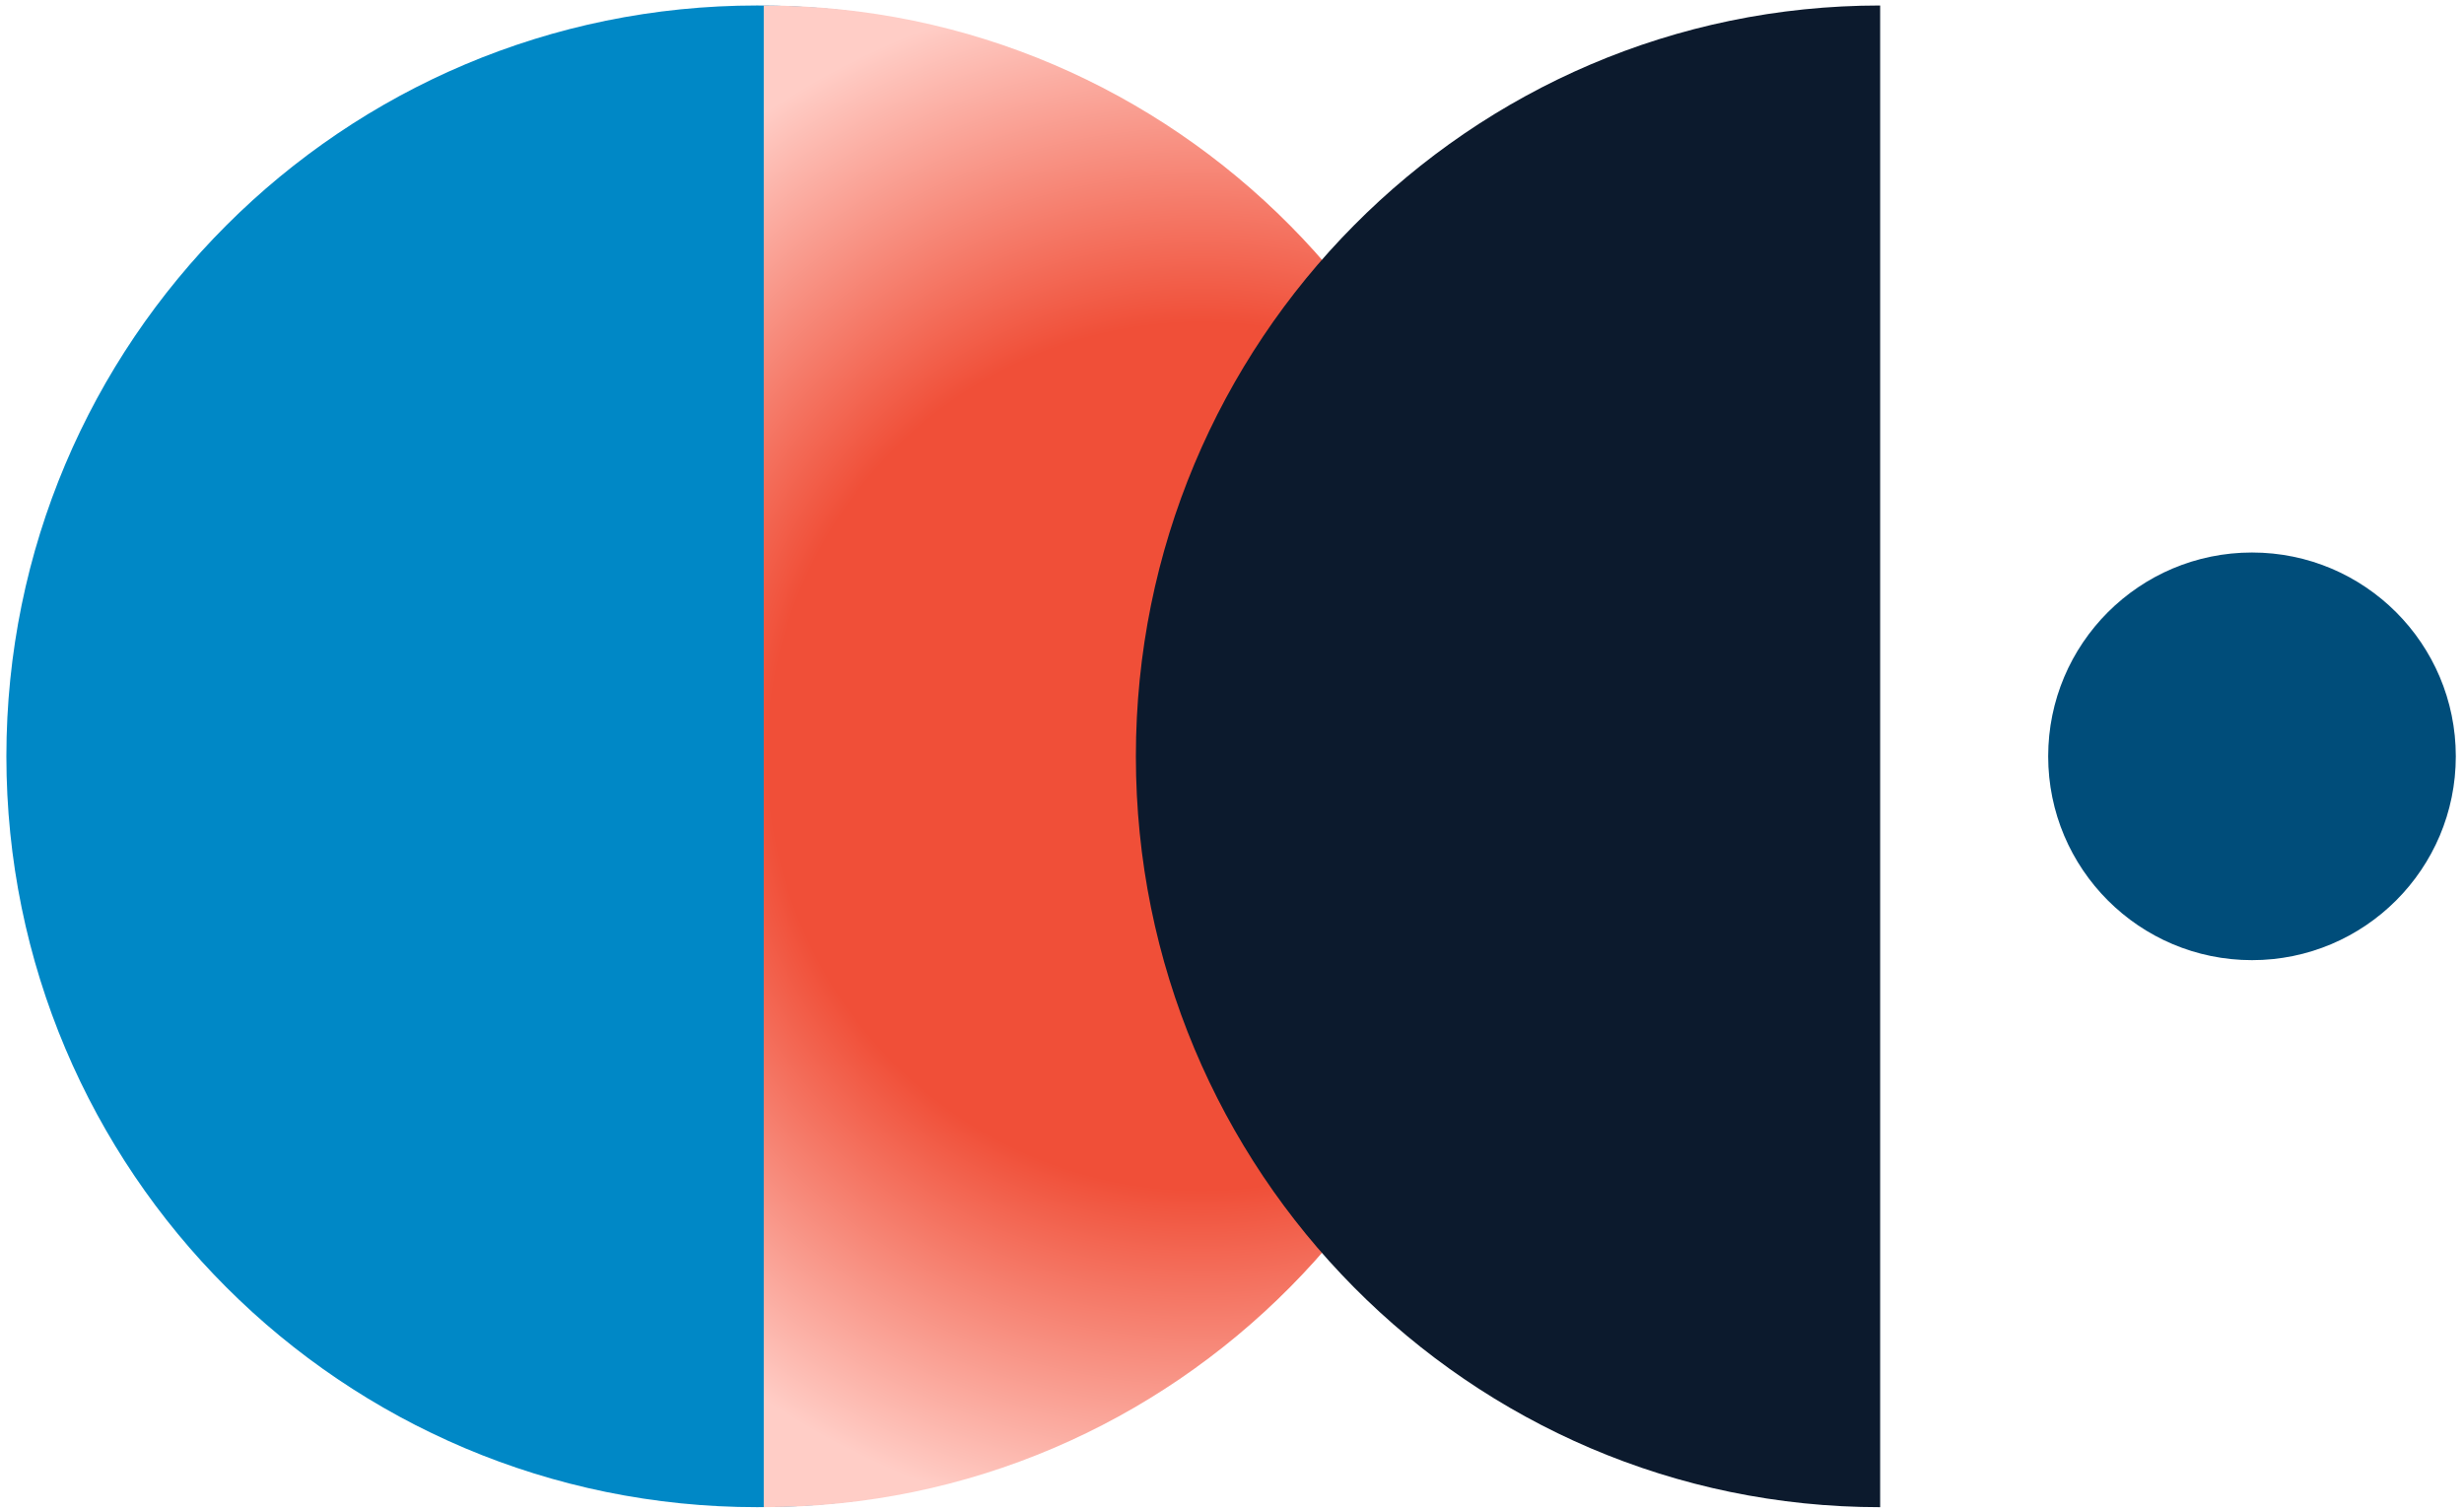 <svg width="181" height="111" viewBox="0 0 181 111" fill="none" xmlns="http://www.w3.org/2000/svg">
<path d="M55.622 0.402C25.162 0.402 0.469 25.095 0.469 55.555C0.469 86.015 25.162 110.708 55.622 110.708C86.082 110.708 110.775 86.015 110.775 55.555C110.775 25.095 86.082 0.402 55.622 0.402Z" fill="#0088C6"/>
<path d="M56.102 0.402C86.292 0.402 110.775 25.1 110.775 55.555C110.775 86.01 86.292 110.708 56.102 110.708" fill="url(#paint0_radial)"/>
<path d="M138.112 110.709C107.922 110.709 83.439 86.011 83.439 55.556C83.439 25.101 107.922 0.403 138.112 0.403" fill="#0C1A2D"/>
<path d="M165.427 70.527C173.695 70.527 180.398 63.824 180.398 55.556C180.398 47.287 173.695 40.584 165.427 40.584C157.158 40.584 150.455 47.287 150.455 55.556C150.455 63.824 157.158 70.527 165.427 70.527Z" fill="#004D7A"/>
<defs>
<radialGradient id="paint0_radial" cx="0" cy="0" r="1" gradientUnits="userSpaceOnUse" gradientTransform="translate(88.231 55.555) rotate(-180) scale(56.852)">
<stop stop-color="#F04F38"/>
<stop offset="0.557" stop-color="#F04F38"/>
<stop offset="1" stop-color="#FFCDC6"/>
</radialGradient>
</defs>
</svg>
